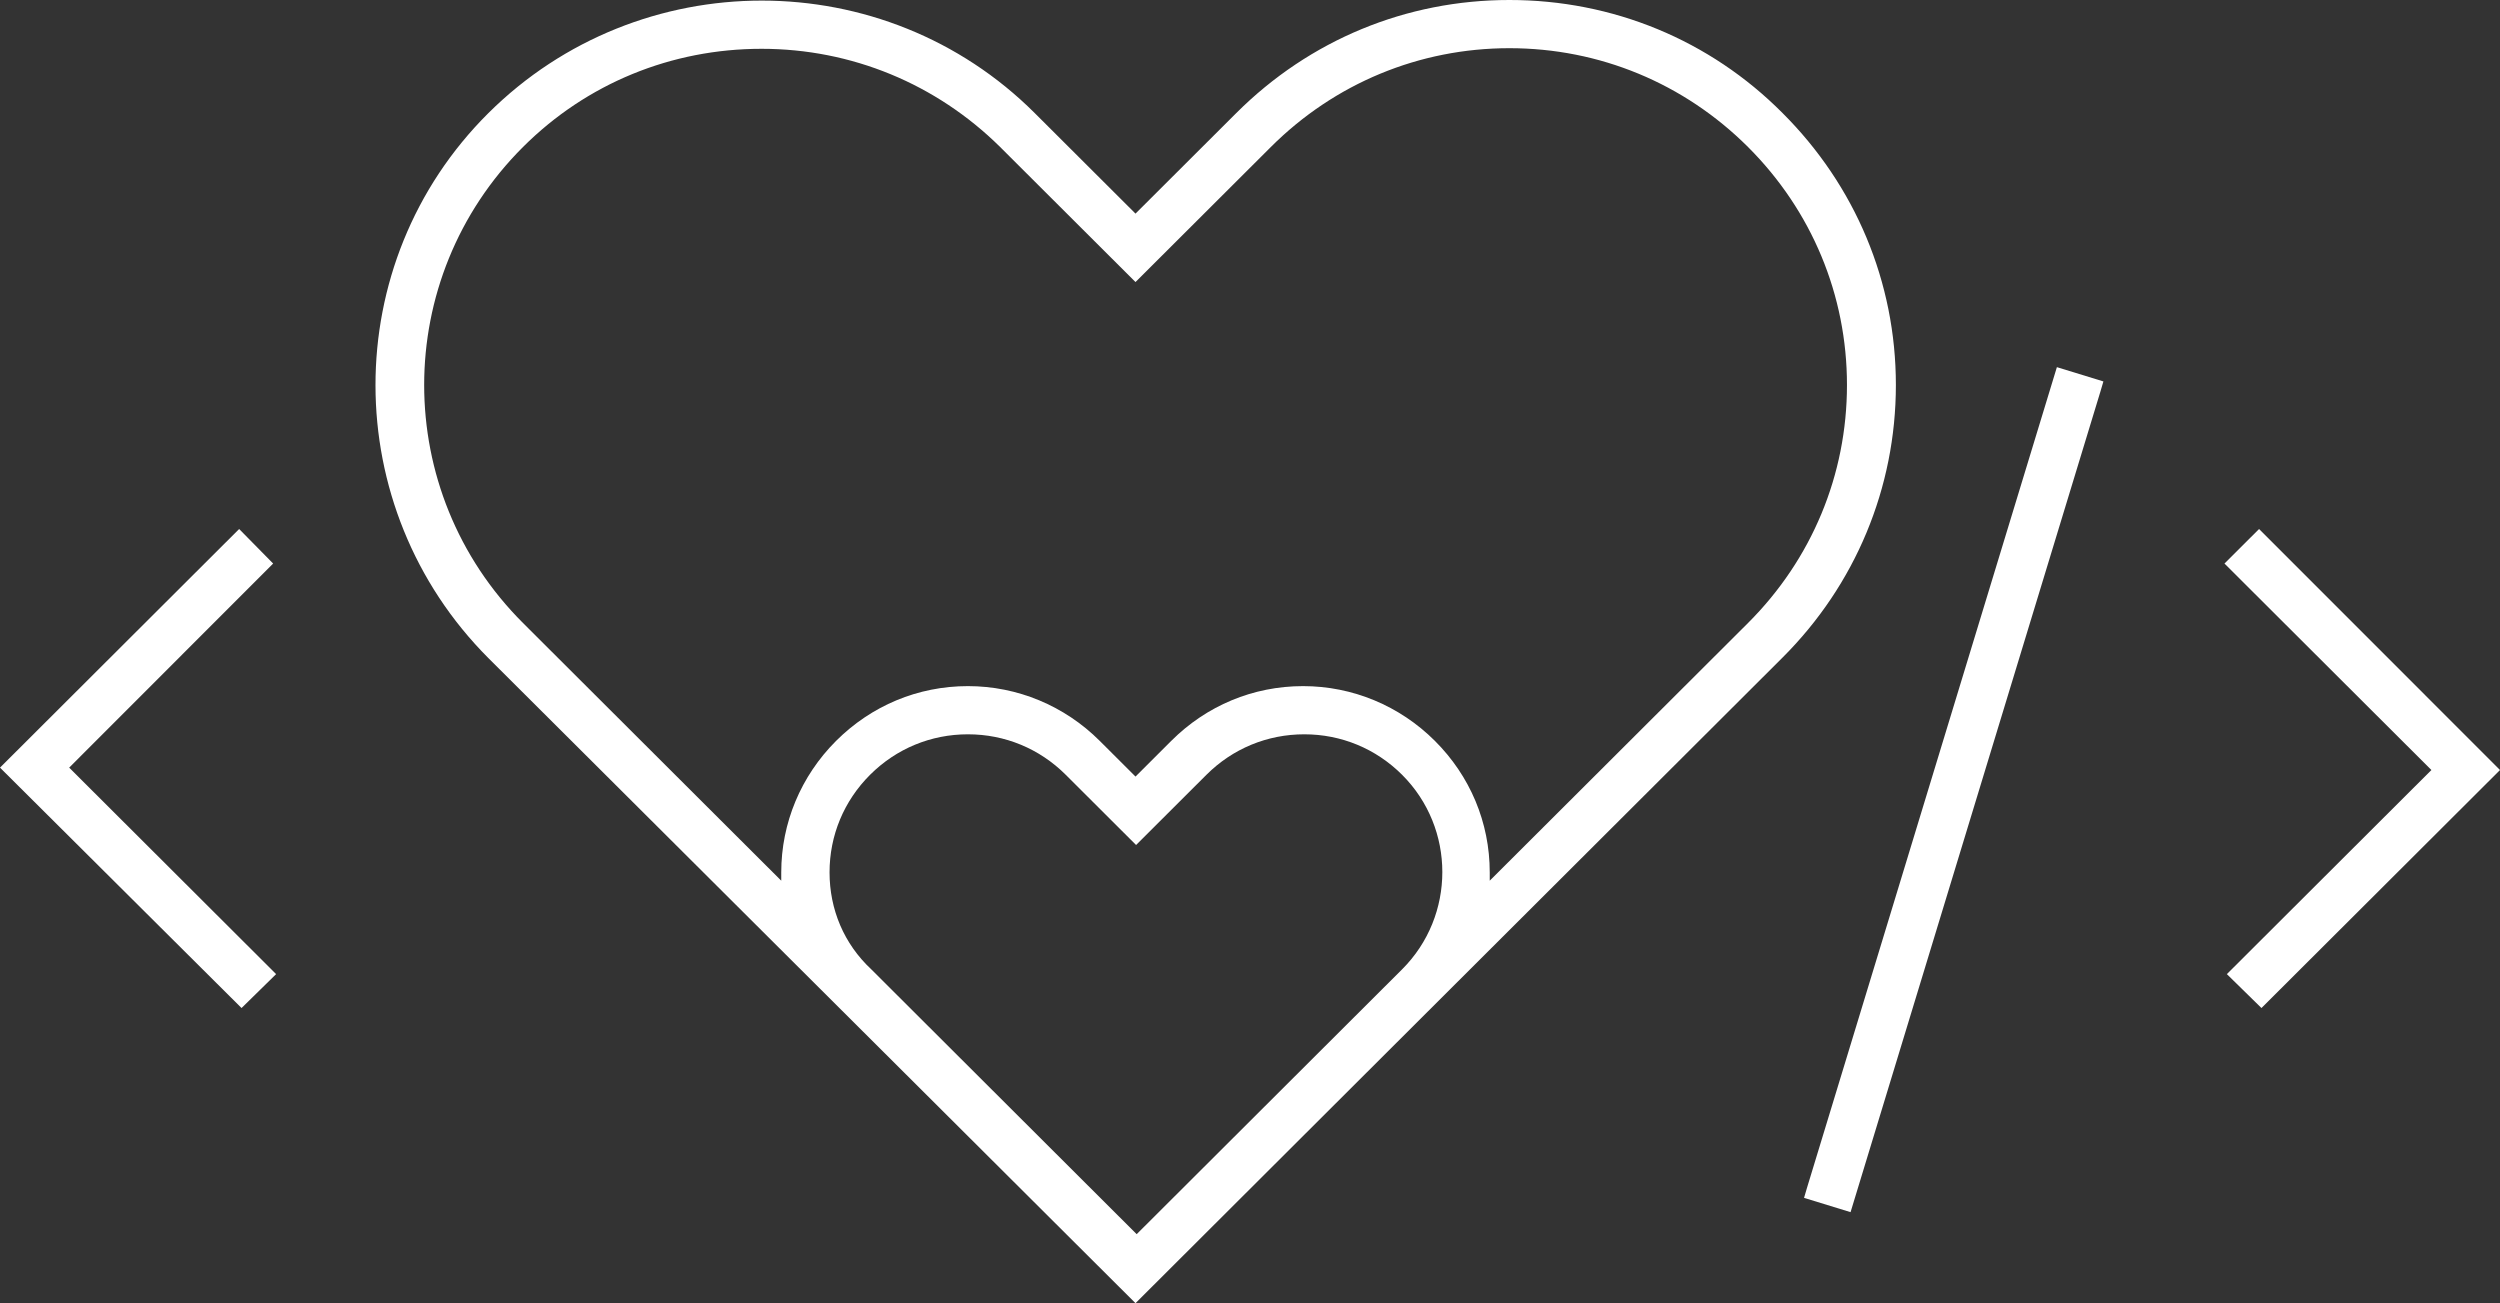 <svg width="94" height="49" viewBox="0 0 94 49" fill="none" xmlns="http://www.w3.org/2000/svg">
<rect x="0" y="0" width="94" height="49" fill="#333333" stroke="none"/>
<path d="M84.941 19.891L83.64 21.189L91.421 28.953L83.73 36.627L85.031 37.902L94 28.953L84.941 19.891Z" fill="white"/>
<path d="M10.27 21.189L8.992 19.891L0 28.863L9.082 37.902L10.382 36.627L2.601 28.863L10.27 21.189Z" fill="white"/>
<path d="M67.944 44.659L67.832 45.04L69.581 45.577L78.976 14.722L79.088 14.342L77.339 13.805L67.944 44.659Z" fill="white"/>
<path d="M67.024 4.251C64.289 1.499 60.633 0 56.754 0C52.875 0 49.242 1.499 46.484 4.251L42.695 8.032L38.905 4.251C33.254 -1.387 24.038 -1.387 18.365 4.251C12.692 9.889 12.714 19.085 18.365 24.746L42.695 49L67.024 24.724C69.76 21.994 71.285 18.347 71.285 14.476C71.285 10.605 69.76 6.981 67.024 4.251ZM31.191 32.801C31.191 31.414 31.729 30.116 32.716 29.131C33.703 28.147 35.003 27.61 36.394 27.61C37.784 27.61 39.084 28.147 40.071 29.131L42.717 31.772L45.363 29.131C46.35 28.147 47.65 27.61 49.041 27.61C50.431 27.61 51.731 28.147 52.718 29.131C54.736 31.145 54.736 34.434 52.718 36.448L42.739 46.405L32.761 36.448C31.729 35.486 31.191 34.188 31.191 32.801ZM56.014 33.114C56.014 33.002 56.014 32.89 56.014 32.801C56.014 30.922 55.274 29.176 53.951 27.856C52.628 26.536 50.857 25.798 48.996 25.798C47.112 25.798 45.363 26.536 44.04 27.856L42.695 29.199L41.349 27.856C40.026 26.536 38.255 25.798 36.394 25.798C34.51 25.798 32.761 26.536 31.438 27.856C30.115 29.176 29.375 30.944 29.375 32.801C29.375 32.913 29.375 33.025 29.375 33.114L19.666 23.426C14.71 18.481 14.71 10.471 19.666 5.526C22.065 3.132 25.249 1.835 28.635 1.835C32.021 1.835 35.205 3.155 37.604 5.526L42.695 10.605L47.785 5.526C50.184 3.132 53.368 1.812 56.754 1.812C60.14 1.812 63.324 3.132 65.724 5.526C68.123 7.921 69.446 11.098 69.446 14.476C69.446 17.855 68.123 21.032 65.724 23.426L56.014 33.114Z" fill="white"/>
</svg>
